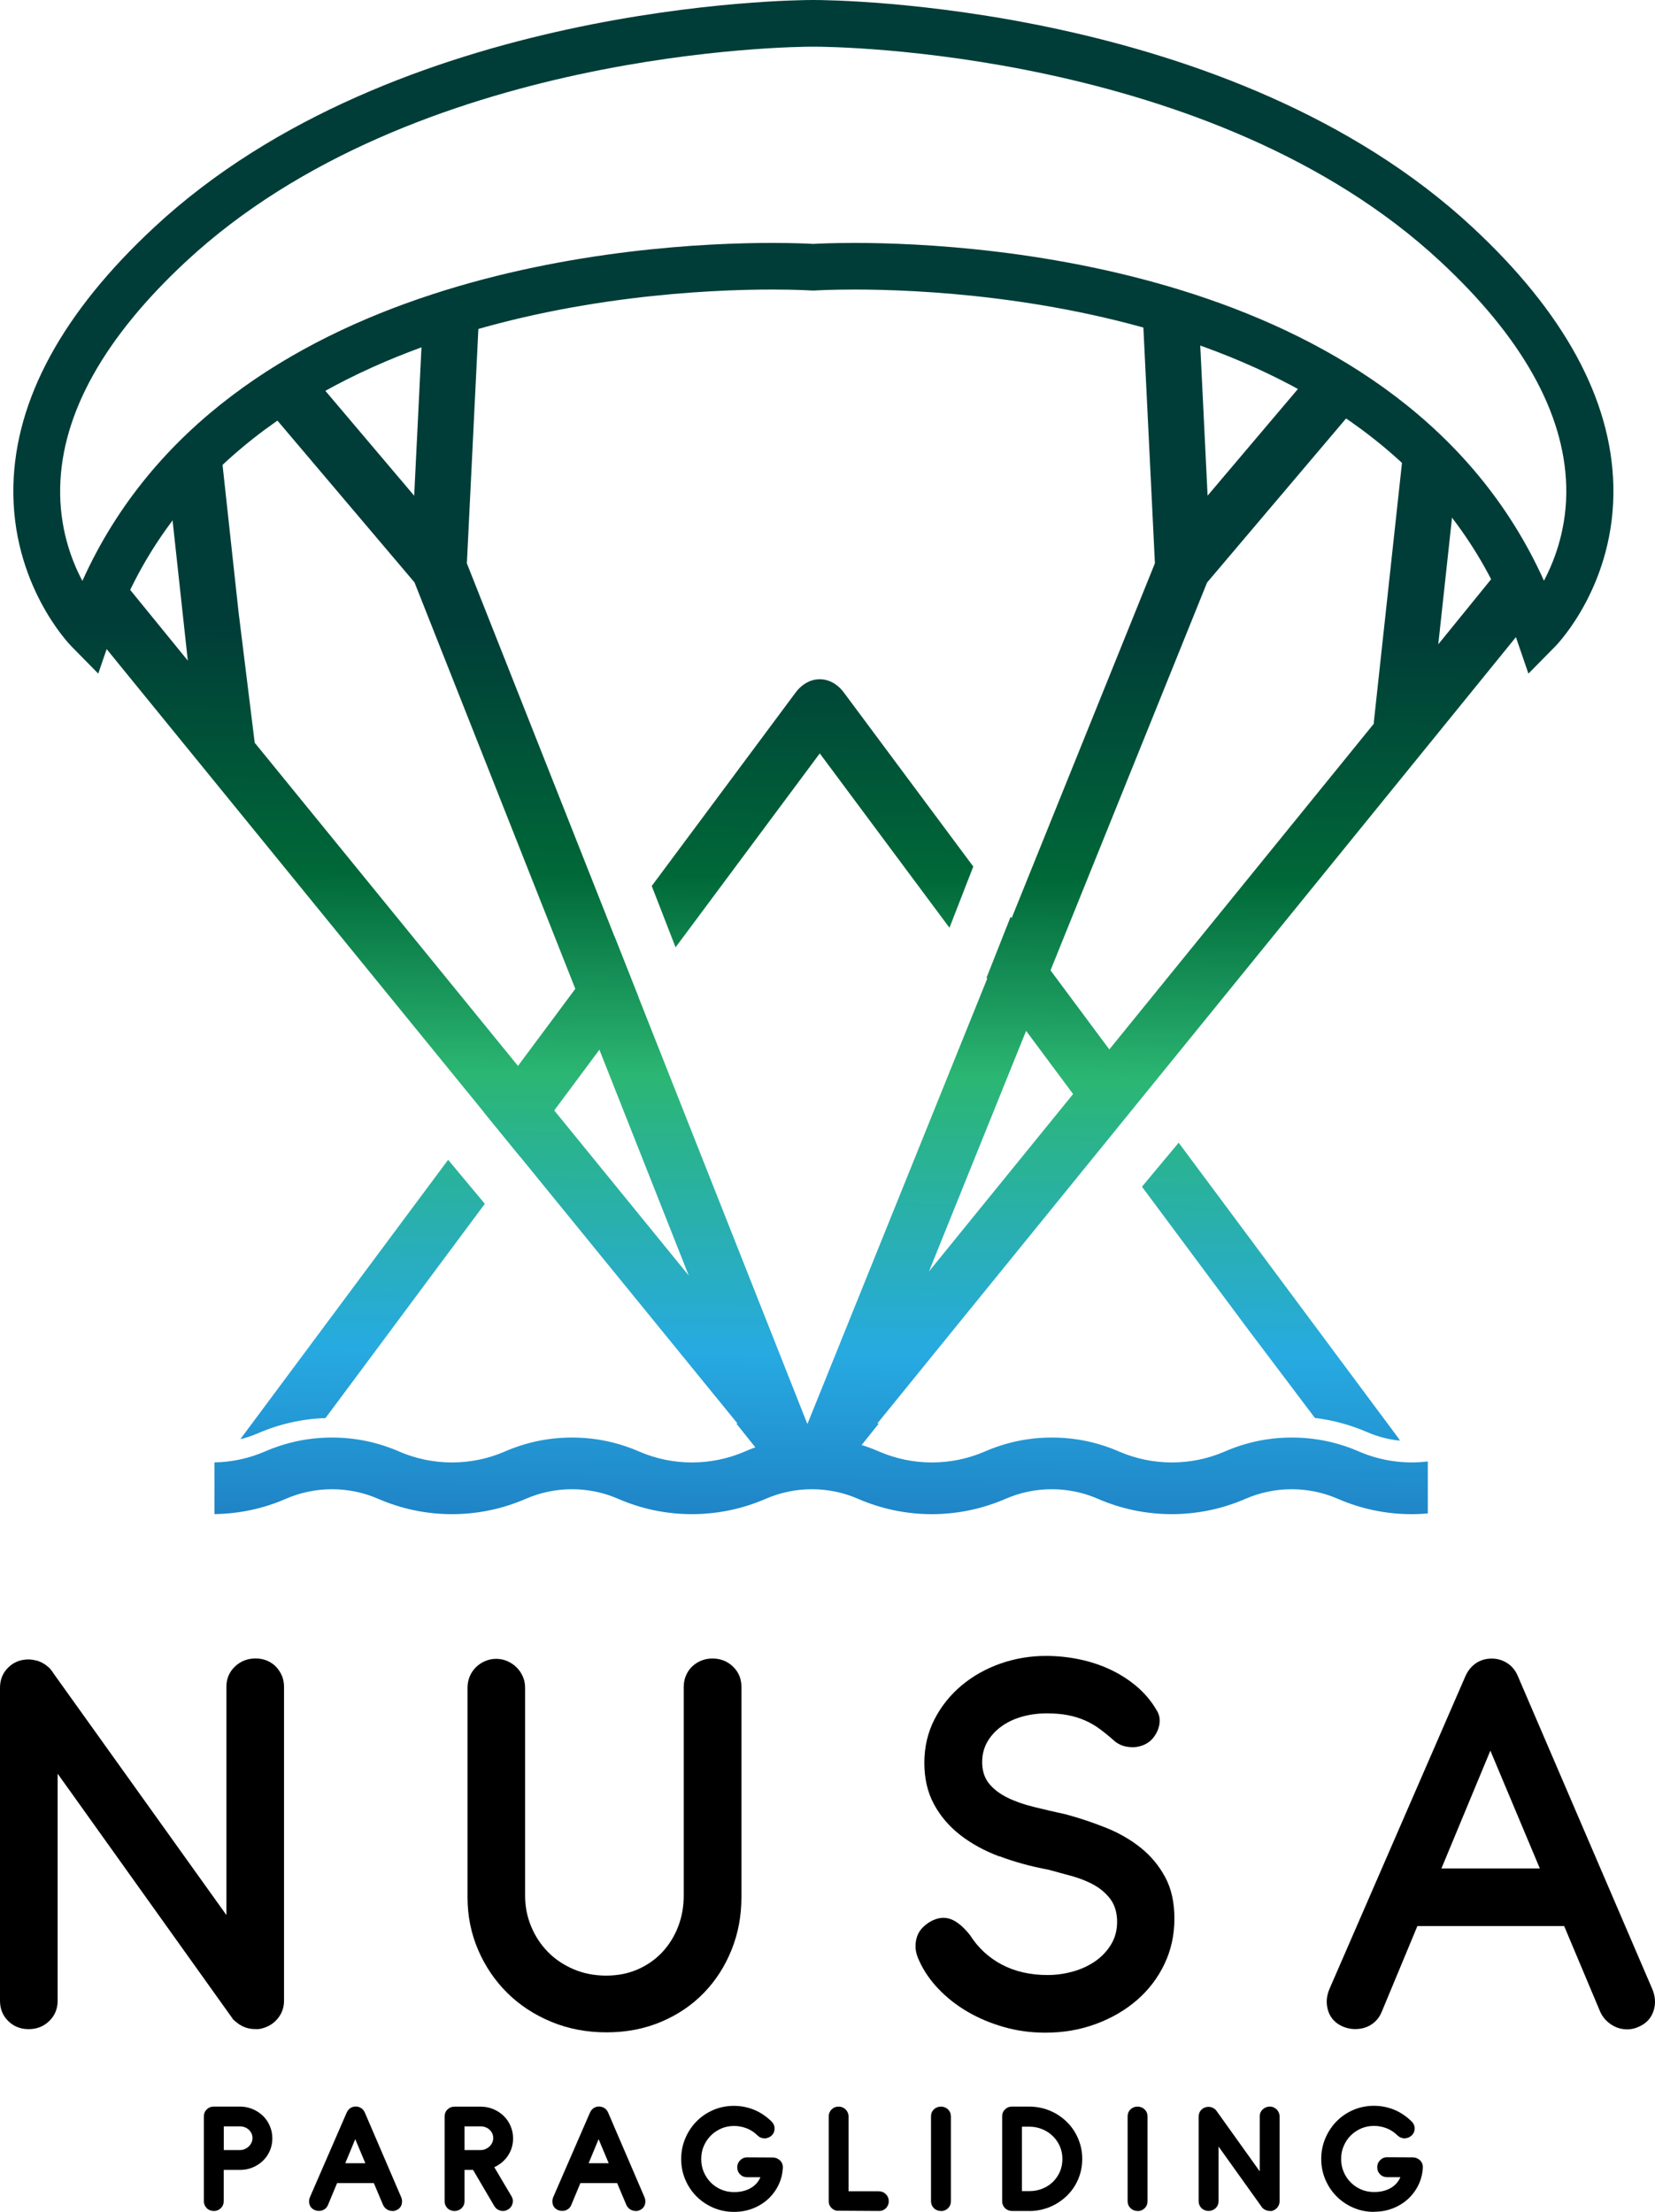 <?xml version="1.0" encoding="UTF-8"?>
<svg xmlns="http://www.w3.org/2000/svg" xmlns:xlink="http://www.w3.org/1999/xlink" id="Layer_2" viewBox="0 0 253.53 338.8">
  <defs>
    <linearGradient id="linear-gradient" x1="124.38" y1="96.31" x2="122.95" y2="242.16" gradientTransform="matrix(1, 0, 0, 1, 0, 0)" gradientUnits="userSpaceOnUse">
      <stop offset="0" stop-color="#003d38"></stop>
      <stop offset=".26" stop-color="#006838"></stop>
      <stop offset=".47" stop-color="#2bb673"></stop>
      <stop offset=".76" stop-color="#27aae1"></stop>
      <stop offset="1" stop-color="#1c75bc"></stop>
    </linearGradient>
    <linearGradient id="linear-gradient-2" x1="180.63" y1="96.87" x2="179.2" y2="242.71" xlink:href="#linear-gradient"></linearGradient>
    <linearGradient id="linear-gradient-3" x1="66.37" y1="95.74" x2="64.94" y2="241.59" xlink:href="#linear-gradient"></linearGradient>
    <linearGradient id="linear-gradient-4" x1="124.9" y1="96.36" x2="123.47" y2="242.16" xlink:href="#linear-gradient"></linearGradient>
    <linearGradient id="linear-gradient-5" x1="86.6" y1="95.94" x2="85.17" y2="241.79" xlink:href="#linear-gradient"></linearGradient>
    <linearGradient id="linear-gradient-6" x1="163.73" y1="96.7" x2="162.3" y2="242.54" xlink:href="#linear-gradient"></linearGradient>
    <linearGradient id="linear-gradient-7" x1="124.84" y1="96.32" x2="123.41" y2="242.16" xlink:href="#linear-gradient"></linearGradient>
    <linearGradient id="linear-gradient-8" x1="127.11" y1="96.35" x2="125.68" y2="242.18" xlink:href="#linear-gradient"></linearGradient>
    <linearGradient id="linear-gradient-9" x1="56.6" y1="95.65" x2="55.17" y2="241.49" xlink:href="#linear-gradient"></linearGradient>
    <linearGradient id="linear-gradient-10" x1="195.73" y1="97.01" x2="194.3" y2="242.86" xlink:href="#linear-gradient"></linearGradient>
  </defs>
  <g id="Layer_1-2">
    <g>
      <g>
        <path d="M234.14,103.18l-1.89-5.51c-16.97-49.47-81.85-53.32-101.33-53.32-3.81,0-6.07,.14-6.09,.15h-.47s-2.29-.15-6.09-.15c-19.48,0-84.36,3.85-101.33,53.32l-1.89,5.51-4.09-4.16c-.38-.38-9.25-9.58-8.91-24.6,.3-13.26,7.56-26.59,21.58-39.61C60.63,.4,121.86,0,124.45,0h.27c2.59,0,63.82,.4,100.85,34.81,14.02,13.02,21.28,26.35,21.58,39.61,.34,15.02-8.53,24.21-8.91,24.6l-4.1,4.16ZM124.45,7.15c-2.47,0-60.95,.38-95.93,32.88-12.55,11.66-19.04,23.29-19.3,34.55-.14,6.14,1.62,11.05,3.4,14.4,21.56-47.91,85.79-51.77,105.63-51.77,3.39,0,5.62,.11,6.33,.15,.71-.04,2.94-.15,6.33-.15,19.84,0,84.04,3.86,105.61,51.74,1.79-3.4,3.58-8.37,3.41-14.51-.31-11.22-6.8-22.8-19.3-34.41C185.66,7.52,127.19,7.15,124.71,7.15h-.27Z" style="fill:url(#linear-gradient);"></path>
        <path d="M234.5,90.28c-1.03-1.72-2.12-3.39-3.26-5.02-3.64,4.48-7.27,8.96-10.91,13.43,.87-7.99,1.74-15.97,2.6-23.96-2.5-2.9-5.08-5.75-7.64-8.61-1.61,14.79-3.22,29.58-4.82,44.37-.01,.12-.02,.25-.02,.37-13.71,16.87-27.41,33.74-41.11,50.62-9.01,11.09-18.02,22.18-27.03,33.27,9.73-24.1,19.46-48.2,29.19-72.3,4.47-11.07,8.94-22.15,13.41-33.22,8.42-9.93,16.83-19.86,25.25-29.8-.03-.01-.07-.02-.1-.04-2.56-1.24-5.04-2.75-7.59-4.11-5.83,6.88-11.66,13.76-17.48,20.64-.43-8.79-.86-17.59-1.29-26.38-3.39-1.22-6.74-3.02-8.85-5.59,.69,14.11,1.38,28.22,2.07,42.33-13.15,32.56-26.29,65.12-39.44,97.68l-13.87,34.35c-1.59,3.93,4.52,7.43,7.17,4.18l62.99-77.55c14.34-17.65,28.68-35.3,43.01-52.96-.85-.17-1.66-.7-2.26-1.71Z" style="fill:url(#linear-gradient-2);"></path>
        <path d="M123.76,218.32c-13-32.85-25.99-65.69-38.99-98.54l-13.25-33.49c.67-13.72,1.35-27.45,2.02-41.17-.26,.14-.54,.27-.86,.34-.99,.22-1.98,.43-2.96,.64-1.57,1.1-3.24,2.08-4.95,2.96-.44,8.96-.88,17.91-1.32,26.87-5.46-6.45-10.93-12.9-16.39-19.35-2.06,1.49-4.12,2.94-6.37,4.19-.29,.16-.58,.32-.88,.48,7.9,9.32,15.8,18.64,23.69,27.96,12.85,32.48,25.7,64.95,38.55,97.43,1.15,2.91,2.31,5.83,3.46,8.74-15.35-18.83-30.69-37.67-46.03-56.5-6.82-8.37-13.64-16.74-20.46-25.11l-2.48-20.05c-.96-8.82-1.92-17.65-2.88-26.47-2.2,2.92-4.56,6.36-7.75,7.63,.95,8.77,1.91,17.54,2.86,26.31-3.77-4.62-7.54-9.25-11.3-13.87-.44,1.48-1.81,2.59-3.41,2.59h-.45c-1.33,.64-3.03,.34-4.1-.69-.77-.74-1.39-1.54-1.88-2.38-.08,1.05,.2,2.15,1.02,3.15,21.06,25.85,42.12,51.7,63.18,77.55,14.92,18.32,29.85,36.63,44.77,54.95,2.66,3.26,8.73-.24,7.17-4.18Z" style="fill:url(#linear-gradient-3);"></path>
        <path d="M134.63,218.04h-21.84l6.86,8.58h8.12l6.86-8.58Z" style="fill:url(#linear-gradient-4);"></path>
        <path d="M79.65,177.15c6.05-8.14,12.11-16.28,18.16-24.41l-3.69-9.33c-6.68,8.98-13.35,17.95-20.02,26.92l5.56,6.82Z" style="fill:url(#linear-gradient-5);"></path>
        <path d="M175.11,167.7c-6.76-9.09-13.53-18.19-20.29-27.28l-3.69,9.33c6.14,8.26,12.28,16.51,18.42,24.77l5.56-6.82Z" style="fill:url(#linear-gradient-6);"></path>
        <path d="M149.09,132.72c-6.6-8.88-13.2-17.75-19.81-26.63-2.03-2.73-5.37-2.73-7.41,0-7.34,9.88-14.69,19.75-22.03,29.62l3.65,9.39c1.35-1.81,2.7-3.63,4.05-5.44,6.02-8.09,12.03-16.17,18.04-24.26,6.62,8.9,13.24,17.81,19.87,26.71l3.65-9.39Z" style="fill:url(#linear-gradient-7);"></path>
        <path d="M218.76,223.85c-3.58,.44-7.25-.07-10.61-1.53-3.24-1.41-6.69-2.13-10.25-2.13s-7.01,.72-10.25,2.13c-5.17,2.25-11.09,2.25-16.26,0-3.24-1.41-6.69-2.13-10.25-2.13s-7.01,.72-10.25,2.13c-5.17,2.25-11.09,2.25-16.26,0-3.24-1.41-6.69-2.13-10.25-2.13s-7.01,.72-10.25,2.13c-5.17,2.25-11.09,2.25-16.26,0-3.24-1.41-6.69-2.13-10.25-2.13s-7.01,.72-10.25,2.13c-5.17,2.25-11.09,2.25-16.26,0-3.24-1.41-6.69-2.13-10.25-2.13s-7.01,.72-10.25,2.13c-2.47,1.07-5.1,1.63-7.75,1.68v7.92c3.73-.05,7.44-.82,10.92-2.34,2.23-.97,4.62-1.47,7.08-1.47s4.85,.5,7.08,1.47c3.59,1.56,7.44,2.35,11.3,2.35s7.71-.79,11.3-2.35c2.23-.97,4.62-1.47,7.08-1.47s4.85,.5,7.08,1.47c7.18,3.13,15.41,3.13,22.59,0,2.23-.97,4.62-1.47,7.08-1.47s4.85,.5,7.08,1.47c3.59,1.56,7.44,2.35,11.29,2.35s7.71-.79,11.3-2.35c2.23-.97,4.62-1.47,7.08-1.47s4.85,.5,7.08,1.47c7.18,3.13,15.41,3.13,22.59,0,2.23-.97,4.62-1.47,7.08-1.47s4.85,.5,7.08,1.47c3.59,1.56,7.44,2.35,11.3,2.35,.83,0,1.66-.04,2.48-.12v-7.97Z" style="fill:url(#linear-gradient-8); fill-rule:evenodd;"></path>
        <path d="M39.49,219.55c3.29-1.43,6.77-2.22,10.37-2.34,2.7-3.63,5.4-7.27,8.11-10.9h0c5.43-7.31,10.87-14.61,16.3-21.92l-5.62-6.74c-3.29,4.43-6.58,8.85-9.88,13.28-7.12,9.58-14.25,19.15-21.37,28.73-.01,.02-.03,.03-.04,.05-.11,.15-.23,.31-.34,.46-.07,.1-.13,.19-.19,.28,.91-.23,1.79-.53,2.65-.9Z" style="fill:url(#linear-gradient-9);"></path>
        <path d="M201.44,217.19c2.75,.34,5.43,1.06,7.99,2.17,1.6,.7,3.29,1.13,5.02,1.31-.09-.18-.19-.35-.32-.51-11.19-15.04-22.38-30.09-33.57-45.13l-5.62,6.74c3.34,4.5,6.69,8.99,10.03,13.49,2.04,2.75,4.09,5.5,6.13,8.24l10.33,13.69Z" style="fill:url(#linear-gradient-10);"></path>
      </g>
      <g>
        <path d="M8.83,271.69v34.77c0,1.24-.43,2.28-1.29,3.11-.86,.83-1.91,1.24-3.15,1.24s-2.28-.41-3.13-1.24c-.84-.83-1.26-1.86-1.26-3.11v-47.94c0-1.24,.42-2.28,1.26-3.1,.84-.83,1.88-1.24,3.13-1.24h.04c.18,0,.31,.02,.4,.04,.15,0,.25,.01,.31,.04l.62,.13c.5,.18,.93,.4,1.29,.67l.49,.4c.3,.33,.56,.68,.8,1.06l26.34,36.81v-34.95c0-1.24,.44-2.28,1.31-3.11,.87-.83,1.93-1.24,3.17-1.24,.62,0,1.2,.11,1.73,.33,.53,.22,.99,.53,1.38,.93,.38,.4,.69,.86,.91,1.38,.22,.52,.33,1.09,.33,1.71v48.07c0,1.01-.3,1.88-.89,2.64-.59,.75-1.33,1.26-2.22,1.53-.24,.09-.5,.15-.8,.18h-.49c-1.04,0-1.95-.31-2.75-.93l-.44-.36c-.15-.12-.27-.25-.35-.4l-26.74-37.43Z"></path>
        <path d="M105.08,256.66c.22-.53,.53-.99,.93-1.38,.4-.38,.86-.69,1.4-.91,.53-.22,1.11-.33,1.73-.33,1.24,0,2.29,.41,3.15,1.24,.86,.83,1.29,1.86,1.29,3.11v32.2c0,2.87-.5,5.56-1.51,8.07-1.01,2.51-2.42,4.71-4.24,6.59-1.82,1.88-4,3.36-6.54,4.43-2.54,1.08-5.34,1.62-8.38,1.62s-5.87-.54-8.47-1.62c-2.6-1.08-4.85-2.56-6.74-4.43-1.89-1.88-3.38-4.07-4.46-6.59-1.08-2.51-1.62-5.2-1.62-8.07v-32.06c0-.62,.11-1.2,.33-1.73,.22-.53,.53-1,.93-1.4,.4-.4,.87-.72,1.4-.95,.53-.24,1.11-.36,1.73-.36s1.2,.12,1.73,.36c.53,.24,1,.55,1.4,.95,.4,.4,.72,.87,.95,1.4,.24,.53,.35,1.11,.35,1.73v31.84c0,1.66,.31,3.23,.93,4.72,.62,1.49,1.48,2.79,2.57,3.9,1.09,1.11,2.4,1.99,3.92,2.64,1.52,.65,3.19,.98,4.99,.98s3.44-.33,4.9-.98c1.46-.65,2.71-1.54,3.75-2.66,1.03-1.12,1.83-2.42,2.4-3.9,.56-1.48,.84-3.04,.84-4.7v-31.97c0-.62,.11-1.2,.33-1.73Z"></path>
        <path d="M153.08,284.35c-2.31-.87-4.31-1.97-6.01-3.3-1.7-1.33-3.04-2.91-4.01-4.72-.98-1.82-1.46-3.93-1.46-6.32s.52-4.64,1.55-6.65c1.03-2.01,2.42-3.74,4.15-5.19,1.73-1.45,3.71-2.56,5.94-3.35,2.23-.78,4.56-1.18,6.99-1.18,1.74,0,3.46,.18,5.14,.53,1.68,.35,3.27,.88,4.74,1.57,1.48,.7,2.82,1.56,4.04,2.59,1.21,1.04,2.22,2.23,3.01,3.59,.27,.41,.42,.83,.47,1.26,.04,.43,.02,.85-.09,1.26-.1,.41-.26,.8-.47,1.15-.21,.36-.44,.67-.71,.93-.3,.29-.66,.54-1.09,.73-.43,.19-.89,.31-1.37,.36-.49,.04-1,0-1.53-.11-.53-.12-1.04-.36-1.51-.71-.83-.74-1.61-1.38-2.35-1.93-.74-.55-1.51-1-2.33-1.35-.81-.36-1.69-.62-2.62-.8-.93-.18-2-.27-3.21-.27-1.33,0-2.59,.17-3.79,.51-1.2,.34-2.25,.84-3.15,1.49-.9,.65-1.62,1.43-2.15,2.35s-.8,1.95-.8,3.11c0,1.33,.35,2.42,1.04,3.28,.7,.86,1.63,1.57,2.79,2.15,1.17,.58,2.53,1.06,4.08,1.44,1.55,.38,3.2,.77,4.95,1.15,2.07,.56,4.1,1.24,6.1,2.04,2,.8,3.77,1.82,5.32,3.06,1.55,1.24,2.8,2.74,3.75,4.5,.95,1.76,1.42,3.88,1.42,6.36s-.51,4.83-1.53,6.96c-1.02,2.13-2.42,3.97-4.21,5.52-1.79,1.55-3.89,2.77-6.3,3.66-2.41,.89-4.99,1.33-7.74,1.33-2.22,0-4.34-.29-6.36-.87-2.03-.58-3.88-1.36-5.57-2.35-1.69-.99-3.16-2.15-4.43-3.48-1.27-1.33-2.25-2.75-2.93-4.26-.35-.71-.55-1.38-.58-2.02-.03-.63,.04-1.21,.22-1.73,.18-.52,.45-.97,.82-1.35,.37-.38,.79-.71,1.26-.98,1.09-.59,2.12-.71,3.08-.35,.96,.35,1.94,1.17,2.95,2.44,1.24,1.95,2.87,3.46,4.88,4.52,2.01,1.06,4.35,1.6,7.01,1.6,1.3,0,2.59-.18,3.86-.53,1.27-.35,2.41-.88,3.42-1.57,1-.69,1.82-1.55,2.44-2.57,.62-1.02,.93-2.18,.93-3.48s-.32-2.48-.95-3.37c-.64-.89-1.46-1.62-2.46-2.2-1-.58-2.14-1.04-3.39-1.4-1.26-.35-2.51-.69-3.75-1.02-2.69-.5-5.19-1.19-7.49-2.06Z"></path>
        <path d="M239.61,295.02h-22.48l-5.46,13.13c-.24,.59-.57,1.09-1,1.49-.43,.4-.91,.7-1.44,.89-.53,.19-1.1,.28-1.71,.27-.61-.01-1.21-.14-1.8-.38-1.15-.5-1.91-1.31-2.26-2.42-.35-1.11-.28-2.24,.22-3.39l20.8-47.85c.38-.86,.92-1.52,1.62-2,.69-.47,1.5-.71,2.42-.71,.86,0,1.65,.23,2.37,.69,.72,.46,1.26,1.12,1.62,1.97l20.58,47.9c.5,1.15,.58,2.28,.22,3.39-.36,1.11-1.09,1.92-2.22,2.42-.56,.27-1.14,.41-1.73,.42-.59,.01-1.15-.08-1.68-.29-.53-.21-1.02-.51-1.46-.91-.44-.4-.8-.88-1.06-1.44l-5.54-13.17Zm-18.8-8.82h15.08l-7.58-18.05-7.5,18.05Z"></path>
      </g>
      <g>
        <g>
          <path d="M33.94,332.04v5.12c0,.33-.12,.62-.35,.84-.23,.22-.52,.34-.85,.34s-.62-.11-.84-.34c-.23-.22-.34-.5-.34-.84v-12.99c0-.34,.11-.62,.34-.84,.23-.22,.51-.34,.84-.34h4.01c.64,0,1.24,.12,1.8,.35,.56,.24,1.05,.56,1.47,.96,.42,.41,.75,.89,.99,1.44,.24,.55,.36,1.15,.36,1.78s-.12,1.23-.36,1.78c-.24,.54-.57,1.02-.99,1.42-.42,.4-.91,.72-1.47,.95-.56,.23-1.16,.35-1.8,.35h-2.82Zm0-6.69v4.3h2.83c.3,0,.59-.06,.86-.18,.27-.12,.51-.28,.71-.48,.2-.2,.36-.43,.48-.7,.12-.26,.17-.54,.17-.83s-.06-.57-.18-.83c-.12-.26-.28-.48-.49-.68-.2-.19-.44-.34-.71-.45-.27-.11-.56-.16-.86-.16h-2.82Z"></path>
          <path d="M32.75,338.66c-.42,0-.79-.14-1.08-.43-.29-.29-.44-.65-.44-1.07v-12.99c0-.43,.15-.79,.44-1.07,.29-.29,.65-.43,1.08-.43h4.01c.68,0,1.33,.13,1.93,.38,.6,.25,1.13,.6,1.58,1.03,.45,.43,.81,.96,1.06,1.55,.26,.6,.39,1.24,.39,1.91s-.13,1.32-.39,1.91c-.26,.59-.61,1.1-1.06,1.53-.45,.43-.98,.77-1.58,1.02-.6,.25-1.25,.37-1.93,.37h-2.49v4.79c0,.43-.15,.79-.45,1.08-.29,.28-.66,.43-1.08,.43Zm0-15.33c-.25,0-.45,.08-.61,.24-.16,.16-.24,.36-.24,.6v12.99c0,.24,.08,.44,.24,.6,.33,.33,.9,.33,1.24,0,.17-.16,.25-.36,.25-.6v-5.45h3.14c.59,0,1.16-.11,1.68-.32,.52-.21,.98-.51,1.37-.88,.39-.37,.69-.81,.91-1.32,.22-.5,.33-1.06,.33-1.65s-.11-1.14-.33-1.65c-.22-.51-.53-.96-.92-1.34-.39-.38-.85-.68-1.37-.9-.52-.22-1.08-.33-1.67-.33h-4.01Zm4.02,6.66h-3.16v-4.96h3.14c.34,0,.67,.06,.98,.19,.31,.12,.58,.3,.82,.52,.23,.22,.42,.48,.56,.78,.14,.3,.21,.63,.21,.97s-.07,.65-.2,.96c-.13,.3-.32,.57-.55,.8-.23,.23-.5,.41-.81,.55-.31,.14-.65,.21-1,.21Zm-2.5-.66h2.5c.26,0,.5-.05,.73-.15,.23-.11,.44-.24,.62-.41,.17-.17,.31-.37,.41-.59,.1-.22,.15-.45,.15-.69s-.05-.48-.15-.7c-.1-.22-.24-.41-.41-.57-.17-.16-.38-.29-.61-.38-.23-.09-.48-.14-.74-.14h-2.49v3.64Z"></path>
        </g>
        <g>
          <path d="M57.48,334.06h-6.07l-1.47,3.55c-.06,.16-.15,.29-.27,.4-.12,.11-.25,.19-.39,.24-.14,.05-.3,.08-.46,.07s-.33-.04-.49-.1c-.31-.14-.52-.35-.61-.65-.1-.3-.08-.61,.06-.92l5.62-12.93c.1-.23,.25-.41,.44-.54,.19-.13,.41-.19,.65-.19,.23,0,.45,.06,.64,.19,.2,.12,.34,.3,.44,.53l5.56,12.94c.14,.31,.16,.62,.06,.92-.1,.3-.3,.52-.6,.65-.15,.07-.31,.11-.47,.11-.16,0-.31-.02-.46-.08-.14-.06-.28-.14-.4-.25-.12-.11-.22-.24-.29-.39l-1.5-3.56Zm-5.08-2.38h4.07l-2.05-4.87-2.02,4.87Z"></path>
          <path d="M60.09,338.66c-.19,0-.37-.03-.54-.1-.18-.07-.35-.17-.5-.31-.15-.14-.27-.3-.36-.49l-1.42-3.37h-5.63l-1.39,3.34c-.08,.2-.2,.38-.35,.52-.15,.14-.32,.24-.5,.31-.17,.06-.35,.09-.54,.09-.25,0-.45-.05-.64-.12-.41-.18-.68-.47-.8-.86-.12-.38-.1-.76,.07-1.15l5.62-12.93c.13-.29,.32-.52,.55-.68,.47-.32,1.14-.34,1.66-.01,.25,.16,.44,.39,.57,.69l5.56,12.94c.17,.38,.19,.77,.07,1.15-.12,.39-.39,.68-.78,.85-.19,.09-.39,.14-.59,.14h-.04Zm-8.9-4.93h6.51l1.58,3.76c.05,.1,.12,.19,.2,.27,.09,.08,.19,.14,.29,.19,.1,.04,.2,.05,.31,.05v.33l.02-.33c.11,0,.22-.03,.33-.08,.23-.1,.36-.24,.43-.45,.07-.22,.06-.45-.05-.68l-5.56-12.94c-.07-.17-.17-.3-.31-.38-.3-.19-.68-.18-.93,0-.14,.09-.24,.22-.32,.4l-5.62,12.92c-.1,.24-.12,.46-.05,.68,.07,.21,.2,.35,.43,.45,.11,.05,.24,.07,.36,.07,.14,.03,.25-.02,.34-.05,.1-.04,.19-.09,.28-.17,.08-.08,.14-.17,.19-.28l1.56-3.75Zm5.78-1.72h-5.06l2.52-6.06,2.55,6.06Zm-4.08-.66h3.08l-1.55-3.69-1.53,3.69Z"></path>
        </g>
        <g>
          <path d="M78.27,327.53c0,.49-.07,.96-.22,1.41-.15,.45-.36,.86-.63,1.22-.27,.37-.59,.69-.96,.96-.37,.28-.78,.49-1.22,.64l2.84,4.79c.09,.14,.14,.3,.16,.46,.02,.16,0,.31-.05,.46-.05,.15-.12,.29-.22,.41-.1,.12-.22,.22-.37,.29-.14,.08-.29,.13-.44,.14-.15,.02-.3,0-.44-.04-.14-.04-.28-.11-.4-.2-.12-.09-.23-.21-.31-.35l-3.34-5.69h-1.83v5.12c0,.33-.12,.62-.35,.84-.23,.22-.52,.34-.85,.34s-.62-.11-.84-.34c-.23-.22-.34-.5-.34-.84v-12.99c0-.34,.11-.62,.34-.84,.23-.22,.51-.34,.84-.34h4.01c.64,0,1.24,.12,1.8,.35,.56,.24,1.05,.56,1.47,.96,.42,.41,.75,.89,.99,1.44,.24,.55,.36,1.15,.36,1.78Zm-7.44-2.18v4.3h2.83c.3,0,.59-.06,.86-.18,.27-.12,.51-.28,.71-.48,.2-.2,.36-.43,.48-.7,.12-.26,.17-.54,.17-.83s-.06-.57-.18-.83c-.12-.26-.28-.48-.48-.68-.2-.19-.44-.34-.71-.45-.27-.11-.56-.16-.86-.16h-2.82Z"></path>
          <path d="M77.03,338.66c-.14,0-.28-.02-.42-.06-.18-.05-.35-.14-.5-.25-.16-.12-.29-.28-.4-.46l-3.24-5.52h-1.31v4.79c0,.43-.15,.79-.45,1.08-.59,.57-1.58,.57-2.16,0-.29-.29-.44-.65-.44-1.07v-12.99c0-.43,.15-.79,.44-1.07,.29-.29,.65-.43,1.08-.43h4.01c.68,0,1.33,.13,1.93,.38,.6,.25,1.13,.6,1.58,1.03,.45,.43,.81,.96,1.06,1.55,.26,.59,.39,1.24,.39,1.91,0,.53-.08,1.04-.24,1.52-.16,.48-.39,.92-.68,1.31-.29,.39-.64,.74-1.03,1.03-.29,.21-.6,.4-.93,.54l2.64,4.46c.11,.18,.18,.38,.2,.59,.02,.2,0,.4-.06,.59-.06,.19-.15,.36-.28,.51-.13,.16-.29,.29-.48,.38-.17,.1-.36,.16-.56,.18-.05,0-.1,0-.15,0Zm-6.54-6.95h2.35l3.44,5.85c.06,.11,.13,.19,.22,.26,.09,.07,.19,.12,.3,.15,.1,.03,.21,.04,.31,.03,.11-.01,.21-.04,.32-.1,.11-.06,.2-.12,.27-.21,.07-.09,.13-.19,.16-.3,.03-.1,.04-.21,.03-.33-.01-.11-.05-.21-.11-.32l-3.05-5.14,.38-.13c.4-.14,.78-.34,1.13-.59,.34-.25,.64-.56,.9-.9,.25-.34,.45-.72,.58-1.13,.14-.41,.21-.85,.21-1.31,0-.58-.11-1.14-.33-1.65-.22-.51-.53-.96-.92-1.34-.39-.38-.85-.68-1.37-.9-.52-.22-1.08-.33-1.67-.33h-4.01c-.25,0-.45,.08-.61,.24-.16,.16-.24,.36-.24,.6v12.99c0,.24,.08,.44,.24,.6,.33,.33,.9,.33,1.24,0,.17-.16,.25-.36,.25-.6v-5.45Zm3.16-1.72h-3.16v-4.96h3.14c.34,0,.67,.06,.98,.19,.31,.12,.58,.3,.82,.52,.23,.22,.42,.48,.56,.78,.14,.3,.21,.63,.21,.97s-.07,.65-.2,.96c-.13,.3-.32,.57-.55,.8-.23,.23-.5,.41-.81,.55-.31,.14-.65,.21-1,.21Zm-2.5-.66h2.5c.26,0,.5-.05,.73-.15,.23-.11,.44-.24,.62-.41,.17-.17,.31-.37,.41-.59,.1-.22,.15-.45,.15-.69s-.05-.48-.15-.7c-.1-.22-.24-.41-.41-.57-.17-.16-.38-.29-.61-.38-.23-.09-.48-.14-.74-.14h-2.49v3.64Z"></path>
        </g>
        <g>
          <path d="M94.76,334.06h-6.07l-1.47,3.55c-.06,.16-.15,.29-.27,.4-.12,.11-.25,.19-.39,.24-.14,.05-.3,.08-.46,.07s-.33-.04-.49-.1c-.31-.14-.52-.35-.61-.65-.1-.3-.08-.61,.06-.92l5.62-12.93c.1-.23,.25-.41,.44-.54,.19-.13,.41-.19,.65-.19,.23,0,.45,.06,.64,.19,.2,.12,.34,.3,.44,.53l5.56,12.94c.14,.31,.16,.62,.06,.92-.1,.3-.3,.52-.6,.65-.15,.07-.31,.11-.47,.11-.16,0-.31-.02-.46-.08-.14-.06-.28-.14-.4-.25-.12-.11-.22-.24-.29-.39l-1.5-3.56Zm-5.08-2.38h4.07l-2.05-4.87-2.02,4.87Z"></path>
          <path d="M97.37,338.66c-.19,0-.37-.03-.55-.1-.18-.07-.35-.17-.5-.31-.15-.14-.27-.3-.36-.49l-1.42-3.37h-5.63l-1.39,3.34c-.08,.2-.2,.38-.35,.52-.15,.14-.32,.24-.5,.31-.17,.06-.35,.09-.54,.09-.25,0-.45-.05-.64-.12-.41-.18-.68-.47-.8-.86-.12-.38-.1-.76,.07-1.15l5.62-12.93c.13-.29,.32-.52,.55-.68,.47-.32,1.14-.34,1.66-.01,.25,.16,.44,.39,.57,.69l5.56,12.94c.17,.38,.19,.77,.07,1.15-.12,.39-.39,.68-.78,.85-.19,.09-.39,.14-.59,.14h-.04Zm-8.9-4.93h6.51l1.58,3.76c.05,.1,.12,.19,.2,.27,.09,.08,.19,.14,.29,.19,.1,.04,.2,.05,.31,.05v.33l.02-.33c.11,0,.22-.03,.33-.08,.23-.1,.36-.24,.43-.45,.07-.22,.06-.45-.05-.68l-5.56-12.94c-.07-.17-.17-.3-.31-.38-.3-.19-.68-.18-.93,0-.14,.09-.24,.22-.32,.4l-5.62,12.92c-.1,.24-.12,.46-.05,.68,.07,.21,.2,.35,.43,.45,.11,.05,.24,.07,.36,.07,.13,.03,.25-.02,.34-.05,.1-.04,.19-.09,.28-.17,.08-.08,.14-.17,.19-.28l1.56-3.75Zm5.78-1.72h-5.06l2.52-6.06,2.55,6.06Zm-4.08-.66h3.08l-1.55-3.69-1.53,3.69Z"></path>
        </g>
        <g>
          <path d="M107.08,330.68c0,.76,.14,1.46,.42,2.12,.28,.66,.66,1.23,1.14,1.71,.48,.49,1.05,.87,1.71,1.15,.66,.28,1.36,.42,2.11,.42,1.13,0,2.09-.25,2.88-.76,.79-.51,1.33-1.23,1.62-2.17h-2.53c-.34,0-.62-.11-.84-.34-.22-.23-.34-.51-.34-.84s.11-.61,.34-.85c.22-.23,.5-.35,.84-.35l3.93,.02c.33,0,.62,.12,.86,.34,.24,.21,.36,.5,.36,.85-.05,.93-.27,1.8-.65,2.59s-.9,1.47-1.54,2.05c-.64,.58-1.38,1.03-2.23,1.36-.85,.33-1.75,.49-2.72,.49-1.08,0-2.09-.2-3.04-.61-.95-.41-1.77-.96-2.47-1.67-.7-.7-1.25-1.53-1.65-2.47-.4-.94-.6-1.95-.6-3.03s.2-2.07,.59-3.01c.4-.95,.94-1.78,1.64-2.48,.69-.71,1.51-1.28,2.46-1.69,.94-.42,1.96-.62,3.04-.62s2.07,.19,3.01,.58c.93,.39,1.79,.96,2.56,1.73,.23,.23,.35,.51,.35,.83,0,.32-.11,.59-.34,.83-.12,.11-.25,.2-.4,.26-.14,.06-.29,.09-.44,.1-.15,0-.3-.02-.45-.07-.15-.05-.28-.14-.4-.26-.54-.54-1.15-.93-1.81-1.19-.67-.26-1.35-.39-2.05-.39s-1.41,.14-2.06,.41c-.65,.28-1.21,.66-1.7,1.14-.49,.48-.87,1.05-1.16,1.71-.29,.65-.43,1.37-.43,2.13Z"></path>
          <path d="M112.44,338.8c-1.12,0-2.18-.21-3.17-.64-.98-.42-1.85-1.01-2.57-1.73-.73-.73-1.31-1.6-1.72-2.57-.42-.98-.63-2.04-.63-3.16s.21-2.16,.62-3.14c.41-.98,.98-1.85,1.7-2.59,.72-.74,1.58-1.33,2.56-1.76,1.95-.86,4.35-.86,6.31-.04,.97,.4,1.87,1.01,2.67,1.8,.29,.29,.45,.65,.45,1.06,0,.41-.14,.77-.44,1.06-.15,.15-.32,.25-.5,.33-.18,.07-.37,.12-.56,.12h0c-.22,0-.39-.03-.56-.09-.19-.07-.37-.18-.52-.33-.51-.5-1.08-.88-1.7-1.12-1.27-.49-2.68-.48-3.87,.02-.6,.26-1.14,.62-1.6,1.07-.45,.45-.82,.99-1.09,1.61-.27,.61-.4,1.28-.4,2s.13,1.38,.39,1.99c.26,.61,.62,1.15,1.07,1.61,.45,.45,.99,.82,1.6,1.08,.61,.26,1.28,.39,1.98,.39,1.06,0,1.97-.24,2.7-.71,.6-.39,1.04-.9,1.33-1.57h-2.05c-.43,0-.79-.15-1.07-.44-.29-.29-.43-.65-.43-1.07s.14-.77,.43-1.07c.29-.3,.65-.46,1.08-.46l3.93,.02c.42,0,.78,.15,1.08,.42,.31,.28,.47,.65,.47,1.1-.05,.99-.28,1.91-.69,2.73-.4,.82-.95,1.55-1.61,2.15-.67,.6-1.45,1.08-2.33,1.42-.88,.34-1.84,.51-2.84,.51Zm-.04-15.58c-1.03,0-2.01,.2-2.91,.59-.9,.4-1.69,.94-2.35,1.62-.66,.68-1.19,1.48-1.57,2.38-.38,.9-.57,1.87-.57,2.89s.19,2,.58,2.9c.38,.9,.92,1.7,1.58,2.37,.67,.67,1.46,1.2,2.36,1.59,1.71,.74,3.8,.78,5.51,.12,.81-.31,1.52-.75,2.13-1.3,.6-.55,1.1-1.21,1.46-1.96,.37-.75,.57-1.57,.62-2.46,0-.24-.08-.43-.25-.59-.18-.16-.39-.24-.65-.25l-3.92-.03c-.24,0-.43,.08-.6,.25-.16,.17-.24,.38-.24,.62s.08,.45,.24,.61c.16,.16,.36,.24,.6,.24h2.98l-.13,.43c-.32,1.01-.91,1.8-1.76,2.35-.84,.54-1.87,.81-3.06,.81-.79,0-1.55-.15-2.24-.45-.69-.29-1.3-.71-1.81-1.22-.51-.51-.92-1.12-1.21-1.82-.3-.69-.45-1.45-.45-2.25s.15-1.57,.46-2.27c.3-.69,.72-1.3,1.23-1.81,.52-.51,1.12-.92,1.8-1.21,1.34-.57,2.93-.58,4.36-.03,.71,.27,1.35,.7,1.93,1.26,.09,.09,.18,.14,.28,.18,.1,.04,.2,.05,.31,.05,.14,0,.25-.03,.35-.07,.11-.05,.21-.11,.3-.19,.16-.16,.24-.35,.24-.58,0-.23-.09-.43-.26-.6-.74-.73-1.57-1.29-2.46-1.66-.89-.37-1.86-.55-2.88-.55Z"></path>
        </g>
        <g>
          <path d="M129.67,335.95h4.97c.34,.01,.62,.13,.84,.35,.23,.23,.34,.51,.34,.85,0,.17-.03,.32-.09,.47-.06,.14-.14,.27-.25,.38s-.23,.19-.38,.25c-.14,.06-.3,.09-.47,.08h-6.31l-.1-.02c-.28-.06-.51-.19-.68-.4-.18-.21-.26-.46-.26-.75v-12.97c0-.17,.03-.32,.09-.47,.06-.14,.14-.27,.25-.38s.23-.19,.38-.25c.14-.06,.3-.09,.47-.09s.32,.03,.47,.09c.14,.06,.27,.14,.38,.25s.19,.23,.26,.38c.06,.14,.1,.3,.1,.47v11.78Z"></path>
          <path d="M134.7,338.66l-6.55-.04c-.34-.07-.63-.24-.86-.51-.23-.27-.34-.59-.34-.96v-12.97c0-.21,.04-.41,.12-.59,.08-.18,.18-.35,.32-.48,.14-.14,.3-.25,.48-.32,.36-.15,.82-.15,1.19,0,.18,.08,.34,.18,.48,.32,.14,.14,.25,.3,.33,.48,.08,.19,.12,.39,.12,.6v11.45h4.64c.42,.01,.79,.16,1.08,.45,.29,.29,.44,.65,.44,1.08,0,.21-.04,.41-.12,.59-.08,.18-.18,.34-.32,.48-.14,.14-.3,.24-.48,.32-.17,.07-.35,.1-.54,.1Zm-6.33-.66h6.33c.1,0,.2-.02,.28-.05,.1-.04,.19-.1,.27-.18,.08-.08,.14-.17,.18-.27,.04-.1,.07-.22,.07-.34,0-.25-.08-.45-.25-.61-.16-.17-.36-.25-.61-.25h-5.3v-12.12c0-.12-.02-.23-.07-.33-.05-.11-.11-.2-.19-.28-.08-.08-.17-.14-.27-.18-.21-.09-.47-.09-.68,0-.1,.04-.19,.1-.27,.18-.08,.08-.14,.17-.18,.27-.04,.1-.06,.21-.06,.34v12.97c0,.21,.06,.39,.19,.54,.13,.15,.29,.25,.49,.29l.07,.02Z"></path>
        </g>
        <g>
          <path d="M145.34,337.15c0,.33-.12,.62-.35,.84-.23,.22-.52,.34-.85,.34s-.62-.11-.84-.34c-.23-.22-.34-.5-.34-.84v-12.99c0-.34,.11-.62,.34-.84,.23-.22,.51-.34,.84-.34s.62,.11,.85,.34c.23,.22,.35,.5,.35,.84v12.99Z"></path>
          <path d="M144.14,338.66c-.42,0-.79-.14-1.08-.43-.29-.29-.44-.65-.44-1.07v-12.99c0-.43,.15-.79,.44-1.07,.58-.57,1.57-.57,2.16,0,.3,.29,.45,.65,.45,1.08v12.99c0,.43-.15,.79-.45,1.08-.29,.28-.66,.43-1.08,.43Zm0-15.33c-.25,0-.45,.08-.61,.24-.16,.16-.24,.36-.24,.6v12.99c0,.24,.08,.44,.24,.6,.33,.33,.9,.33,1.24,0,.17-.16,.25-.36,.25-.6v-12.99c0-.25-.08-.44-.25-.6-.17-.16-.37-.24-.62-.24Z"></path>
        </g>
        <g>
          <path d="M157.66,322.99c.72,0,1.41,.09,2.08,.27,.67,.18,1.29,.44,1.86,.77,.58,.33,1.1,.73,1.58,1.2,.48,.47,.89,.98,1.22,1.55,.33,.57,.6,1.18,.78,1.84,.19,.66,.28,1.35,.28,2.07s-.09,1.4-.28,2.06c-.19,.65-.45,1.27-.78,1.83s-.74,1.08-1.22,1.54c-.48,.46-1,.85-1.58,1.18-.57,.33-1.19,.58-1.86,.76-.67,.18-1.36,.27-2.08,.27h-2.63c-.33,0-.62-.11-.84-.34-.23-.22-.34-.5-.34-.84v-12.99c0-.34,.11-.62,.34-.84,.23-.22,.51-.34,.84-.34h2.63Zm.08,2.41h-1.51v10.54h1.45c.75,0,1.46-.13,2.11-.39,.66-.26,1.23-.63,1.72-1.1,.49-.47,.87-1.02,1.15-1.66,.28-.64,.42-1.34,.42-2.1s-.14-1.44-.42-2.07c-.28-.64-.66-1.2-1.14-1.67-.48-.47-1.04-.85-1.7-1.12-.65-.28-1.35-.42-2.09-.43Z"></path>
          <path d="M157.66,338.66h-2.63c-.42,0-.79-.15-1.07-.43-.29-.29-.44-.65-.44-1.07v-12.99c0-.43,.15-.79,.44-1.07,.29-.29,.65-.43,1.07-.43h2.63c.75,0,1.47,.1,2.16,.28,.69,.19,1.34,.46,1.94,.8,.59,.34,1.15,.76,1.65,1.25,.5,.49,.93,1.03,1.27,1.62,.35,.59,.62,1.23,.82,1.92,.2,.68,.29,1.41,.29,2.16s-.1,1.47-.29,2.15c-.19,.68-.47,1.32-.82,1.91-.35,.59-.78,1.13-1.28,1.61-.5,.47-1.05,.89-1.65,1.23-.59,.34-1.25,.61-1.94,.79-.69,.19-1.42,.28-2.16,.28Zm-2.63-15.33c-.25,0-.45,.08-.61,.24-.16,.16-.24,.36-.24,.6v12.99c0,.24,.08,.44,.24,.6,.16,.16,.37,.24,.61,.24h2.63c.69,0,1.36-.09,1.99-.26,.64-.17,1.24-.42,1.78-.73,.55-.31,1.06-.7,1.51-1.13,.46-.44,.85-.93,1.16-1.47,.32-.54,.57-1.13,.75-1.76,.18-.62,.27-1.29,.27-1.97s-.09-1.35-.27-1.98c-.18-.63-.43-1.22-.75-1.76-.32-.54-.71-1.04-1.17-1.48-.46-.45-.97-.83-1.51-1.15-.55-.32-1.15-.56-1.78-.73-.63-.17-1.3-.26-1.99-.26h-2.63Zm2.65,12.95h-1.78v-11.2h1.84c.79,0,1.53,.16,2.22,.45,.69,.29,1.29,.69,1.8,1.19,.51,.5,.91,1.1,1.21,1.77,.3,.68,.45,1.42,.45,2.21s-.15,1.55-.45,2.23c-.3,.68-.71,1.27-1.22,1.77-.51,.5-1.13,.89-1.83,1.17-.69,.28-1.45,.42-2.24,.42Zm-1.12-.66h1.12c.71,0,1.37-.12,1.99-.37s1.16-.59,1.61-1.03c.45-.44,.82-.96,1.08-1.56,.26-.59,.39-1.26,.39-1.96s-.13-1.35-.39-1.94c-.26-.6-.62-1.12-1.07-1.56-.45-.44-.98-.79-1.59-1.05-.61-.26-1.27-.39-1.97-.4h-1.18v9.88Z"></path>
        </g>
        <g>
          <path d="M175.46,337.15c0,.33-.12,.62-.35,.84-.23,.22-.52,.34-.85,.34s-.62-.11-.84-.34c-.23-.22-.34-.5-.34-.84v-12.99c0-.34,.11-.62,.34-.84,.23-.22,.51-.34,.84-.34s.62,.11,.85,.34c.23,.22,.35,.5,.35,.84v12.99Z"></path>
          <path d="M174.26,338.66c-.42,0-.78-.14-1.08-.43-.29-.29-.44-.65-.44-1.07v-12.99c0-.43,.15-.79,.44-1.07,.58-.57,1.57-.57,2.16,0,.3,.29,.45,.65,.45,1.08v12.99c0,.43-.15,.79-.45,1.08-.29,.28-.66,.43-1.08,.43Zm0-15.33c-.25,0-.45,.08-.61,.24-.16,.16-.24,.36-.24,.6v12.99c0,.24,.08,.44,.24,.6,.33,.33,.9,.33,1.24,0,.16-.16,.25-.36,.25-.6v-12.99c0-.25-.08-.44-.25-.6-.17-.16-.37-.24-.62-.24Z"></path>
        </g>
        <g>
          <path d="M186.34,327.76v9.39c0,.33-.12,.62-.35,.84-.23,.22-.52,.34-.85,.34s-.62-.11-.84-.34c-.23-.22-.34-.5-.34-.84v-12.95c0-.33,.11-.61,.34-.84,.23-.22,.51-.34,.84-.34h.01s.08,0,.11,.01c.04,0,.07,0,.08,.01l.17,.04c.14,.05,.25,.11,.35,.18l.13,.11c.08,.09,.15,.18,.21,.29l7.12,9.94v-9.44c0-.34,.12-.62,.35-.84,.24-.22,.52-.34,.86-.34,.17,0,.32,.03,.47,.09,.14,.06,.27,.14,.37,.25,.1,.11,.19,.23,.25,.37,.06,.14,.09,.29,.09,.46v12.99c0,.27-.08,.51-.24,.71-.16,.2-.36,.34-.6,.41-.06,.03-.14,.04-.21,.05h-.13c-.28,0-.53-.08-.74-.25l-.12-.1s-.07-.07-.1-.11l-7.22-10.11Z"></path>
          <path d="M194.67,338.66h-.15c-.35,0-.67-.11-.95-.32l-.12-.1c-.07-.05-.13-.12-.17-.2l-6.61-9.25v8.36c0,.43-.15,.79-.45,1.08-.59,.57-1.57,.57-2.16,0-.29-.29-.44-.65-.44-1.07v-12.95c0-.42,.15-.79,.44-1.07,.29-.29,.65-.43,1.08-.43,.07,0,.12,0,.16,.01,.05,0,.09,.01,.13,.02l.14,.03c.21,.07,.36,.15,.48,.24l.14,.12c.13,.14,.21,.25,.29,.37l6.5,9.09v-8.41c0-.43,.15-.79,.46-1.08,.3-.28,.66-.43,1.08-.43,.21,0,.41,.04,.59,.12,.18,.08,.34,.19,.48,.33,.13,.14,.24,.3,.31,.47,.08,.18,.12,.38,.12,.59v12.99c0,.35-.1,.65-.31,.92-.2,.26-.46,.44-.76,.53-.07,.03-.17,.05-.28,.06h-.02Zm-8.66-11.92l7.82,10.95,.15,.14c.15,.12,.33,.18,.54,.18h.11s.08-.01,.12-.03c.2-.06,.34-.16,.46-.31,.11-.15,.17-.31,.17-.51v-12.99c0-.12-.02-.23-.06-.33-.04-.1-.1-.19-.18-.27-.07-.08-.16-.13-.26-.18-.31-.13-.71-.07-.97,.18-.17,.16-.25,.35-.25,.6v10.47l-7.71-10.78c-.07-.11-.13-.19-.19-.26l-.1-.07c-.06-.04-.14-.09-.25-.12l-.24-.05c-.26,0-.47,.08-.63,.25-.16,.16-.24,.36-.24,.6v12.95c0,.24,.08,.44,.24,.6,.33,.33,.9,.33,1.23,0,.17-.16,.25-.36,.25-.6v-10.42Z"></path>
        </g>
        <g>
          <path d="M205.13,330.68c0,.76,.14,1.46,.42,2.12,.28,.66,.66,1.23,1.14,1.71,.48,.49,1.05,.87,1.71,1.15,.66,.28,1.36,.42,2.11,.42,1.13,0,2.09-.25,2.88-.76,.79-.51,1.33-1.23,1.62-2.17h-2.53c-.33,0-.62-.11-.84-.34-.22-.23-.34-.51-.34-.84s.11-.61,.34-.85c.22-.23,.5-.35,.84-.35l3.93,.02c.34,0,.62,.12,.86,.34,.24,.21,.36,.5,.36,.85-.05,.93-.27,1.8-.65,2.59-.39,.79-.9,1.47-1.54,2.05-.64,.58-1.38,1.03-2.23,1.36-.85,.33-1.75,.49-2.72,.49-1.08,0-2.09-.2-3.04-.61-.95-.41-1.77-.96-2.47-1.67-.7-.7-1.25-1.53-1.65-2.47-.4-.94-.61-1.95-.61-3.03s.2-2.07,.59-3.01c.4-.95,.94-1.78,1.64-2.48,.7-.71,1.51-1.28,2.46-1.69,.94-.42,1.96-.62,3.04-.62s2.07,.19,3.01,.58c.93,.39,1.79,.96,2.56,1.73,.23,.23,.35,.51,.35,.83,0,.32-.11,.59-.34,.83-.12,.11-.25,.2-.4,.26-.14,.06-.29,.09-.44,.1-.15,0-.3-.02-.45-.07-.15-.05-.28-.14-.4-.26-.54-.54-1.15-.93-1.82-1.19-.67-.26-1.35-.39-2.05-.39s-1.41,.14-2.06,.41c-.65,.28-1.21,.66-1.7,1.14s-.87,1.05-1.16,1.71c-.29,.65-.43,1.37-.43,2.13Z"></path>
          <path d="M210.49,338.8c-1.12,0-2.18-.21-3.17-.64-.98-.42-1.85-1.01-2.57-1.74-.73-.73-1.3-1.59-1.72-2.57-.42-.98-.63-2.04-.63-3.16s.21-2.16,.62-3.14c.41-.98,.98-1.85,1.7-2.59,.72-.74,1.58-1.33,2.56-1.76,1.95-.86,4.35-.86,6.31-.04,.97,.4,1.87,1.01,2.67,1.8,.29,.29,.45,.65,.45,1.06,0,.41-.14,.77-.44,1.06-.16,.15-.32,.25-.5,.33-.18,.07-.37,.12-.56,.12-.22,.02-.4-.03-.57-.09-.19-.07-.37-.18-.53-.33-.51-.5-1.08-.88-1.7-1.12-1.27-.49-2.68-.48-3.87,.02-.61,.26-1.14,.62-1.6,1.07-.46,.45-.82,.99-1.09,1.61-.27,.61-.4,1.28-.4,2s.13,1.38,.39,1.99c.26,.61,.62,1.15,1.08,1.61,.45,.45,.99,.82,1.6,1.08,.61,.26,1.28,.39,1.98,.39,1.06,0,1.97-.24,2.7-.71,.6-.39,1.04-.9,1.33-1.57h-2.05c-.43,0-.79-.15-1.07-.44-.29-.29-.43-.65-.43-1.08s.14-.77,.43-1.07c.29-.3,.65-.46,1.08-.46l3.93,.02c.42,0,.78,.15,1.08,.42,.31,.28,.47,.65,.47,1.1-.05,.99-.28,1.9-.69,2.73-.41,.83-.95,1.55-1.61,2.15-.66,.6-1.45,1.08-2.33,1.42-.88,.34-1.84,.51-2.84,.51Zm-.04-15.58c-1.03,0-2.01,.2-2.91,.59-.9,.4-1.69,.94-2.35,1.62-.66,.68-1.19,1.48-1.57,2.38-.38,.9-.57,1.88-.57,2.89s.2,2,.58,2.9c.38,.9,.92,1.7,1.58,2.37,.67,.67,1.46,1.2,2.36,1.59,1.71,.74,3.8,.78,5.51,.12,.81-.31,1.52-.75,2.13-1.3,.6-.55,1.1-1.21,1.46-1.96,.37-.75,.57-1.57,.62-2.46,0-.24-.08-.43-.25-.59-.18-.16-.39-.24-.65-.25l-3.92-.03c-.24,0-.44,.08-.6,.25-.16,.17-.24,.38-.24,.62s.08,.45,.24,.61c.16,.16,.36,.24,.6,.24h2.98l-.13,.43c-.32,1.01-.91,1.8-1.76,2.35-.84,.54-1.87,.81-3.06,.81-.79,0-1.55-.15-2.24-.45-.69-.29-1.3-.71-1.81-1.22-.51-.52-.92-1.12-1.21-1.82-.29-.69-.45-1.45-.45-2.25s.15-1.57,.46-2.27c.3-.69,.72-1.3,1.23-1.81,.52-.51,1.12-.92,1.8-1.21,1.34-.57,2.93-.58,4.36-.03,.71,.27,1.36,.7,1.93,1.26,.09,.09,.18,.14,.28,.18,.1,.04,.2,.05,.31,.05,.14,0,.24-.03,.35-.07,.11-.05,.21-.11,.3-.19,.16-.16,.24-.35,.24-.58,0-.23-.09-.43-.26-.6-.74-.73-1.56-1.29-2.46-1.66-.89-.37-1.86-.55-2.88-.55Z"></path>
        </g>
      </g>
    </g>
  </g>
</svg>
